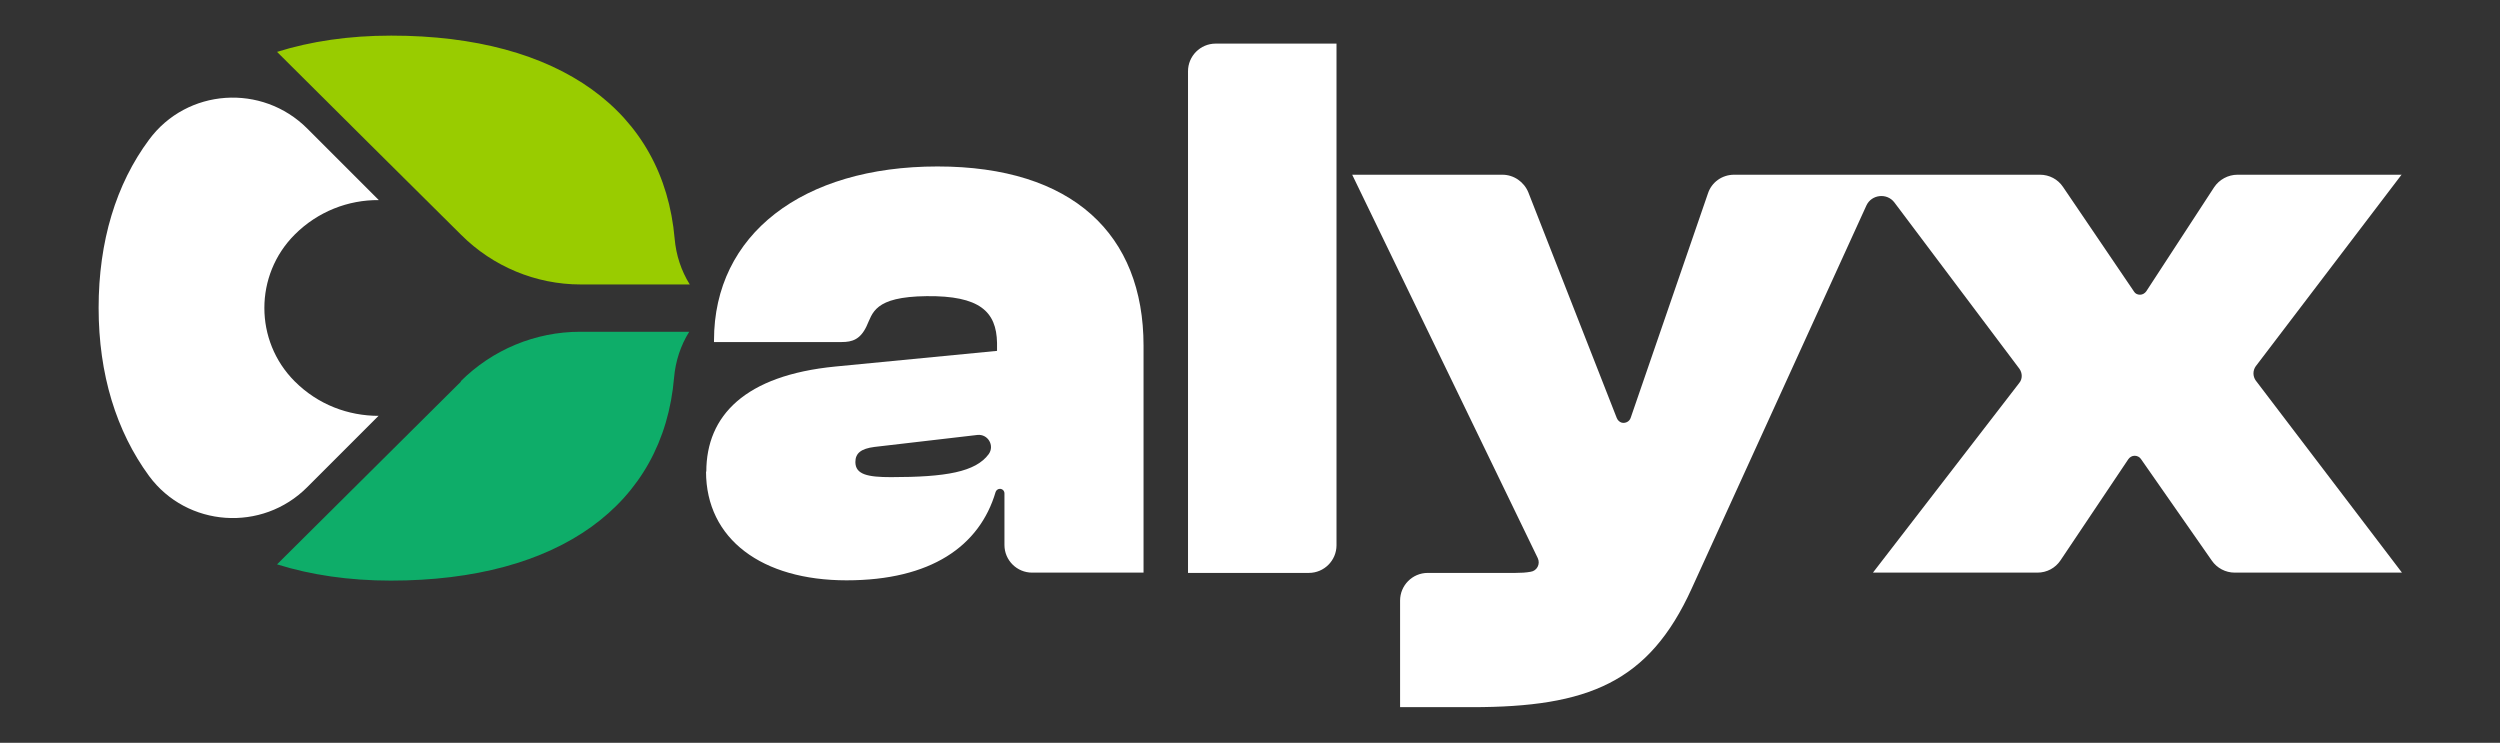 <?xml version="1.0" encoding="UTF-8"?>
<svg id="Layer_1" xmlns="http://www.w3.org/2000/svg" version="1.1" viewBox="0 0 877.1 260.6">
  <rect x="0" y="0" width="877.1" height="260.6" fill="#333333" stroke="none"/>
  <!-- Generator: Adobe Illustrator 29.3.1, SVG Export Plug-In . SVG Version: 2.1.0 Build 151)  -->
  <defs>
    <style>
      .st0 {
        fill: #0ead69;
      }

      .st1 {
        fill: #9c0;
      }

      .st2 {
        fill: #fff;
      }
    </style>
  </defs>
  <path class="st2" d="M247.8,165.5c0-19.7,13.6-33.8,45.2-36.9l56.8-5.5v-2.8c-.2-11-6.1-16.6-24.7-16.4s-18.9,6-21.1,10.6-5,5.5-8.7,5.5h-44.8v-.6c0-37.1,31-61,78.4-61s72.3,23.8,72.3,62.9v79.6h-39.1c-5.3,0-9.7-4.3-9.7-9.7v-18.1c0-.9-.7-1.6-1.6-1.6h0c-.7,0-1.3.5-1.5,1.1-5.6,19-22.7,31-52.3,31s-49.3-14.4-49.3-38.2ZM312.6,167.4c19.2,0,29.7-1.8,34.3-8.1,2.1-3-.3-7.1-4-6.7l-36.1,4.2c-4.7.6-6.7,2.2-6.7,5.3,0,4.4,4.4,5.3,12.5,5.3Z"/>
  <path class="st2" d="M416.8,25v176h42.4c5.4,0,9.7-4.4,9.7-9.7V15.3h-42.4c-5.4,0-9.7,4.4-9.7,9.7Z"/>
  <path class="st2" d="M842.6,61.3h-57.6c-3.3,0-6.4,1.7-8.2,4.4l-23.8,36.5c-.5.7-1.3,1.2-2.2,1.2s-1.7-.4-2.1-1.1l-24.9-36.7c-1.8-2.7-4.8-4.3-8.1-4.3h-107.3c-4.2,0-7.9,2.6-9.2,6.6l-27.1,78.7c-.4,1.2-1.7,2-3.1,1.7-.8-.2-1.5-.9-1.8-1.7l-31-79.1c-1.5-3.7-5.1-6.2-9.1-6.2h-52.7l65.1,134.5c1,2.1-.3,4.5-2.5,4.8-1.6.3-3.4.4-5.4.4h-30.7c-5.4,0-9.7,4.4-9.7,9.7v37.4h25.2c40.7,0,62.1-8.6,77.1-41.6l61.3-134.4c1.8-3.9,7.2-4.5,9.8-1.1l43.9,58.4c.5.7.8,1.6.8,2.5s-.3,1.8-.9,2.5l-51.3,66.5h57.7c3.3,0,6.3-1.6,8.1-4.3l23.8-35.5c.5-.7,1.3-1.2,2.2-1.2s1.7.4,2.2,1.1l24.9,35.7c1.8,2.6,4.8,4.2,8,4.2h58.7l-51.3-67.4c-.5-.7-.8-1.6-.8-2.5s.3-1.8.8-2.5l51.3-67.4Z"/>
  <path class="st0" d="M161.8,133.8s0,0,0,0c-1.1,1.1-64.6,64.2-64.6,64.2,11.8,3.7,25.2,5.7,39.9,5.7,58.9,0,95.6-26.5,99.4-71.3.5-5.7,2.3-11.2,5.3-16h0s-38.3,0-38.3,0c-15.7,0-30.8,6.3-41.9,17.4Z"/>
  <path class="st2" d="M132.9,145.9c-10.7,0-21.3-3.9-29.5-12.1h0c-14.2-14.2-14.2-37.3,0-51.5h0c8.1-8.1,18.8-12.2,29.5-12.1l-25.1-25.1c-15.9-15.9-42.2-14.1-55.5,3.9-11.6,15.6-17.7,35.7-17.7,59s6.2,43.3,17.7,59c13.3,18,39.7,19.8,55.5,3.9l25.1-25.1Z"/>
  <path class="st1" d="M137.1,12.5c-14.7,0-28.1,2-39.9,5.7,0,0,63.4,63.1,64.6,64.2h0c11.1,11.1,26.2,17.4,41.9,17.4h38.3c-3-4.8-4.8-10.3-5.3-16-3.9-44.8-40.5-71.3-99.4-71.3Z"/>
</svg>